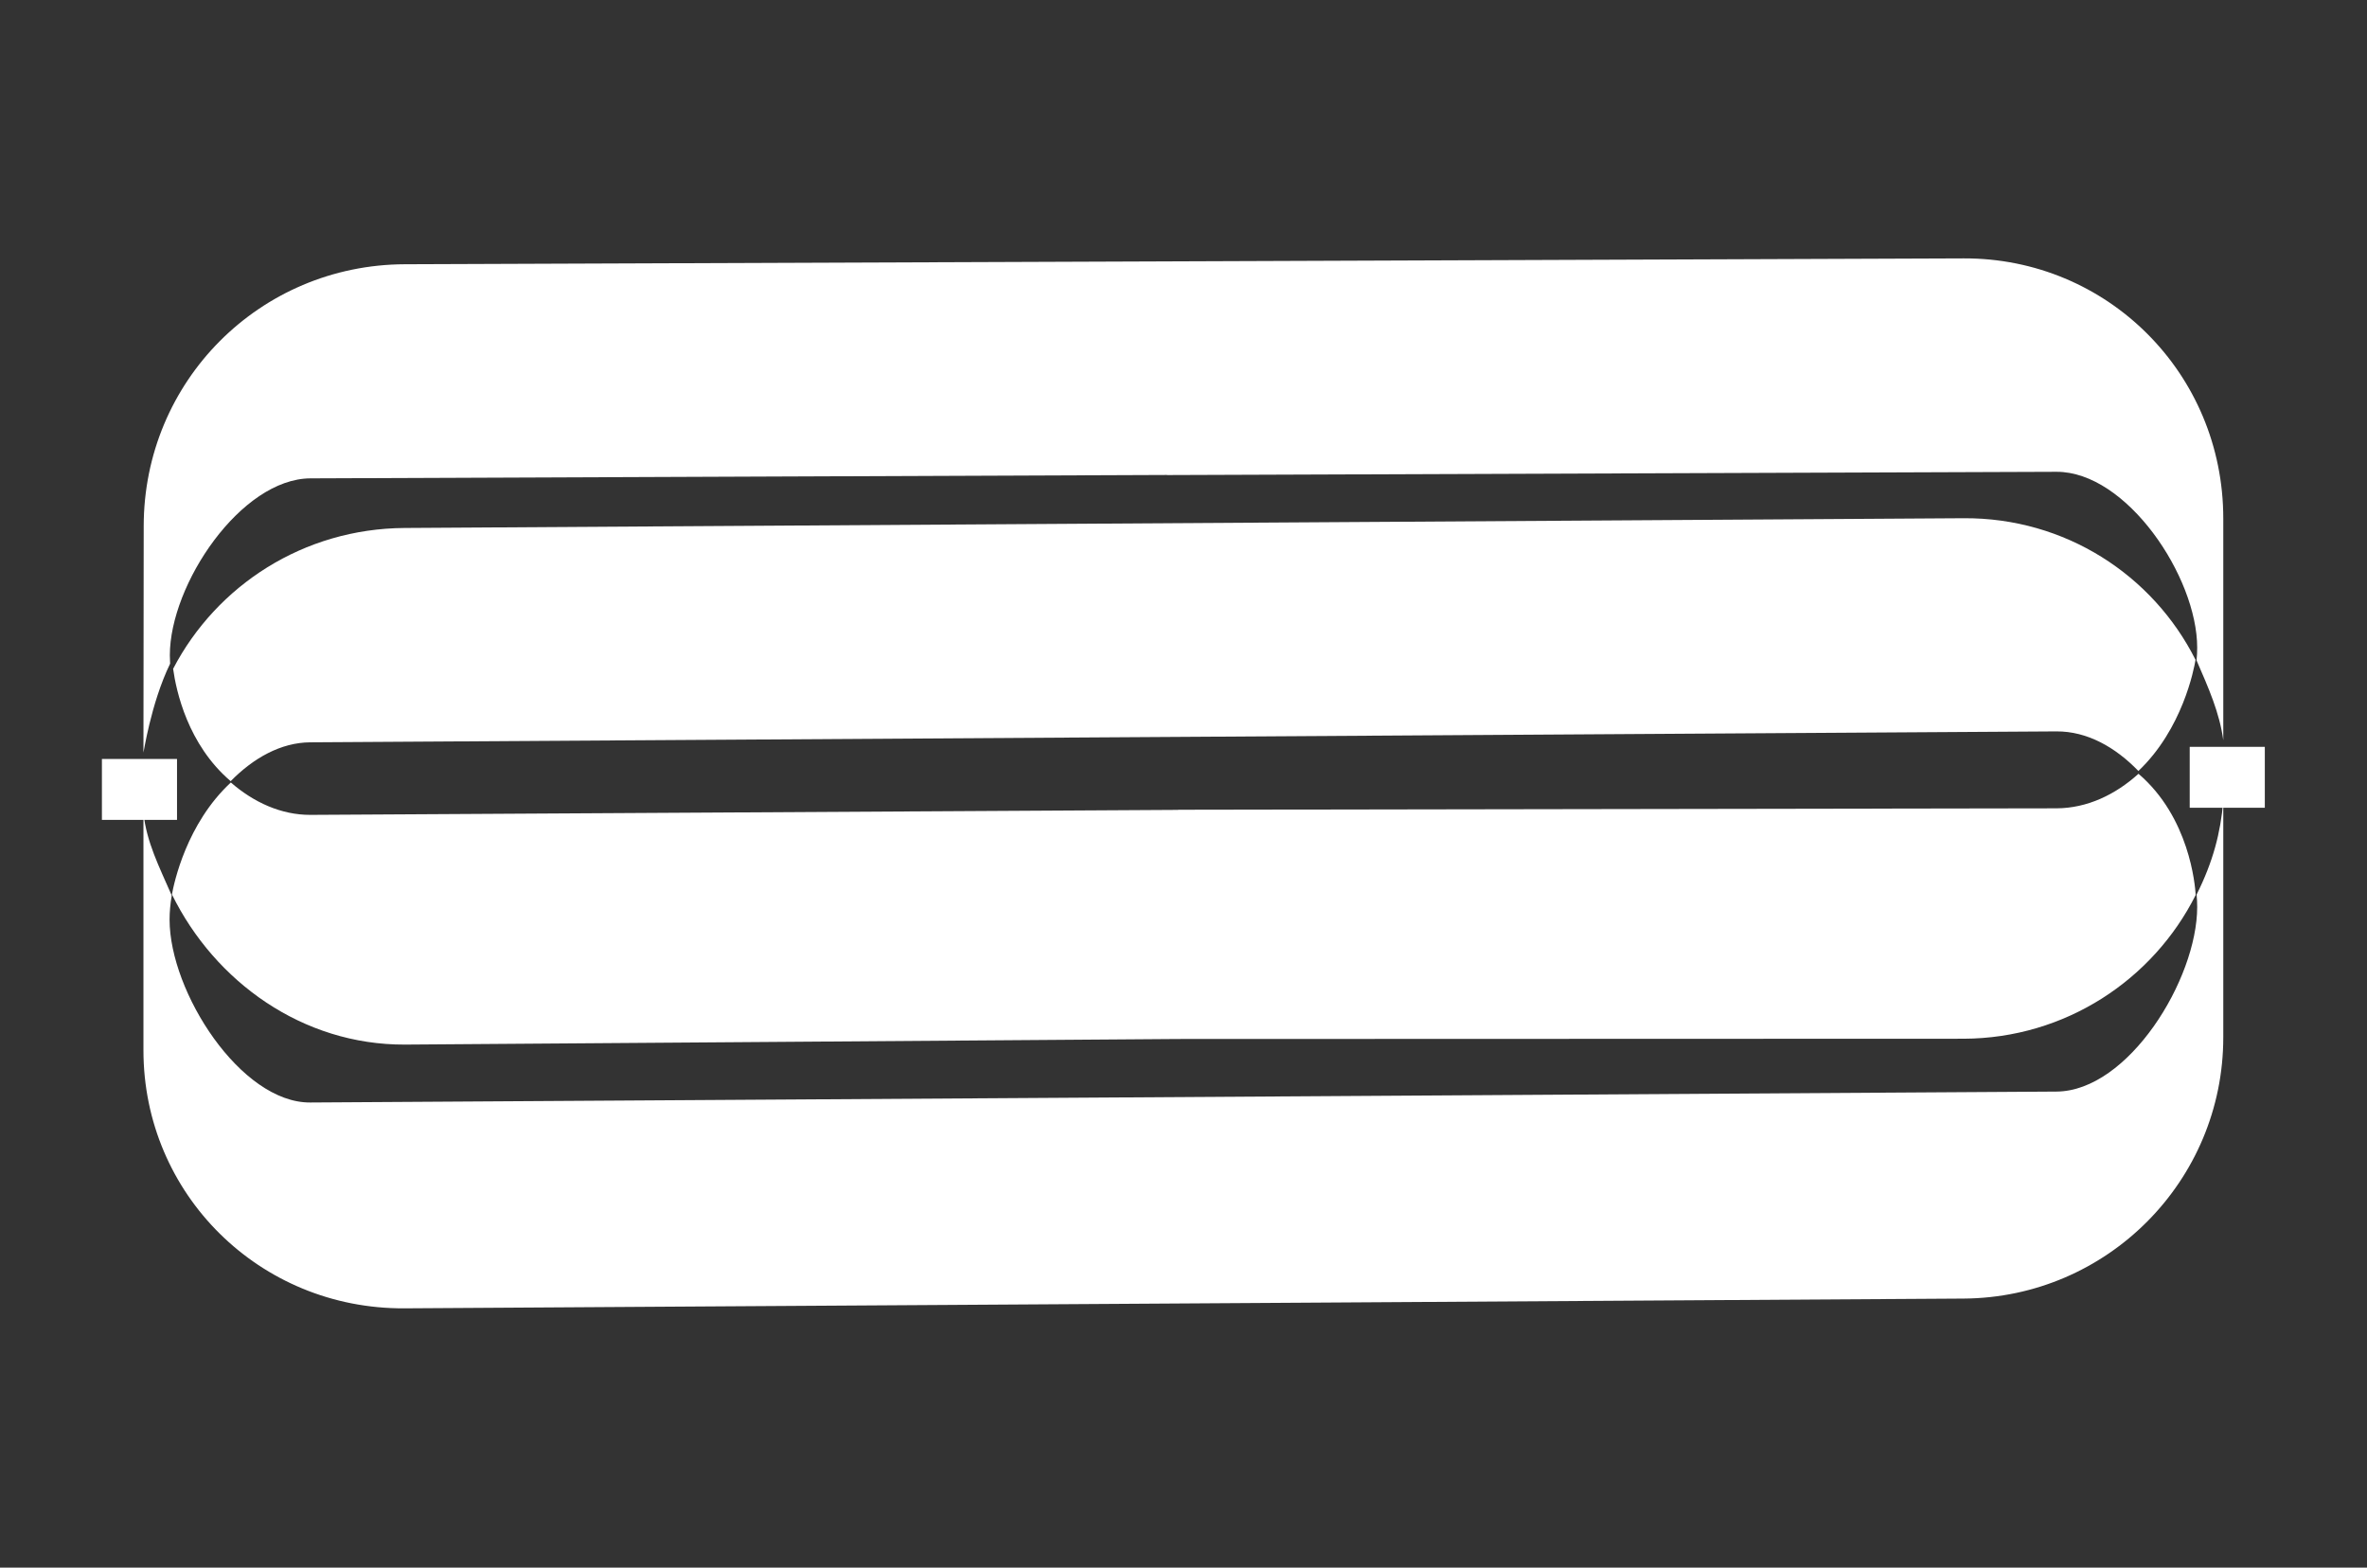<svg xmlns="http://www.w3.org/2000/svg" xmlns:xlink="http://www.w3.org/1999/xlink" xmlns:serif="http://www.serif.com/" width="100%" height="100%" viewBox="0 0 4808 3184" xml:space="preserve" style="fill-rule:evenodd;clip-rule:evenodd;stroke-linejoin:round;stroke-miterlimit:2;"><rect x="0" y="0" width="4808" height="3184" fill="#333333" stroke="none"/><rect id="o2Global-Icon-White" serif:id="o2Global Icon White" x="0.716" y="0.114" width="4806.01" height="3181.98" style="fill:none;"></rect><g><path d="M468.927,1589.31c46.185,40.221 102.019,66.043 161.742,65.818l1809.1,-10.411l0,465.278l-1617.57,11.715c-207.417,0.779 -385.645,-127.329 -472.952,-304.995c4.053,-22.662 29.356,-143.731 119.688,-227.405Zm3874.91,-17.665c103.46,88.497 115.015,225.873 116.174,246.24c-86.677,172.554 -264.933,291.155 -471.241,291.93l-1595.5,0.516l0,-465.614l1784.03,-2.911c62.376,-0.234 119.784,-27.819 166.54,-70.161Zm-3998.3,-223.64c-39.789,82.086 -54.164,184.738 -54.164,180.043l0.527,-459.068c-0,-294.622 235.705,-531.149 530.29,-532.255l1655.37,-6.218l-0,433.789l-1846.89,7.315c-140.943,0.53 -285.693,215.037 -285.693,359.399c0,5.625 0.189,11.295 0.562,16.995Zm4116.28,-6.554c0.836,-8.723 1.262,-17.369 1.262,-25.91c0,-144.362 -143.505,-357.786 -285.786,-357.252l-1806.64,6.621l-0,-434.002l1618.12,-6.078c291.683,-1.095 527.295,233.661 527.295,528.283l0,450.311c-7.674,-56.07 -29.67,-105.331 -54.244,-161.973Z" style="fill:#fff;fill-rule:nonzero;"></path><path d="M348.867,1818.95c-2.897,16.89 -4.411,33.315 -4.411,48.919c-0,147.264 144.767,372.334 285.728,371.452l3547.07,-22.188c145.902,-0.912 285.821,-227.763 285.821,-375.027c0,-8.171 -0.406,-16.562 -1.2,-25.112c33.518,-66.957 48.537,-125.134 54.189,-189.841l0,479.753c0,291.626 -235.641,528.835 -527.361,530.66l-3166.97,19.81c-294.622,1.843 -530.356,-232.418 -530.356,-524.044l-0,-481.554c6.806,59.767 31.201,106.763 57.493,167.172Zm2.793,-460.54c88.33,-169.384 264.925,-284.736 470.07,-286.019l3166.97,-19.81c206.1,-1.29 384.209,115.215 471.012,287.625c-3.226,19.321 -26.587,140.761 -116.083,225.775c-46.726,-48.333 -104.074,-80.802 -166.378,-80.413l-3547.07,22.188c-59.667,0.373 -115.452,31.96 -161.618,78.913c-87.098,-74.245 -110.699,-183.097 -116.906,-228.259Z" style="fill:#fff;fill-rule:nonzero;"></path></g><g><rect x="4447.88" y="1516.93" width="152.553" height="123.724" style="fill:#fff;"></rect><rect x="207.01" y="1541.56" width="152.553" height="123.724" style="fill:#fff;"></rect></g></svg>